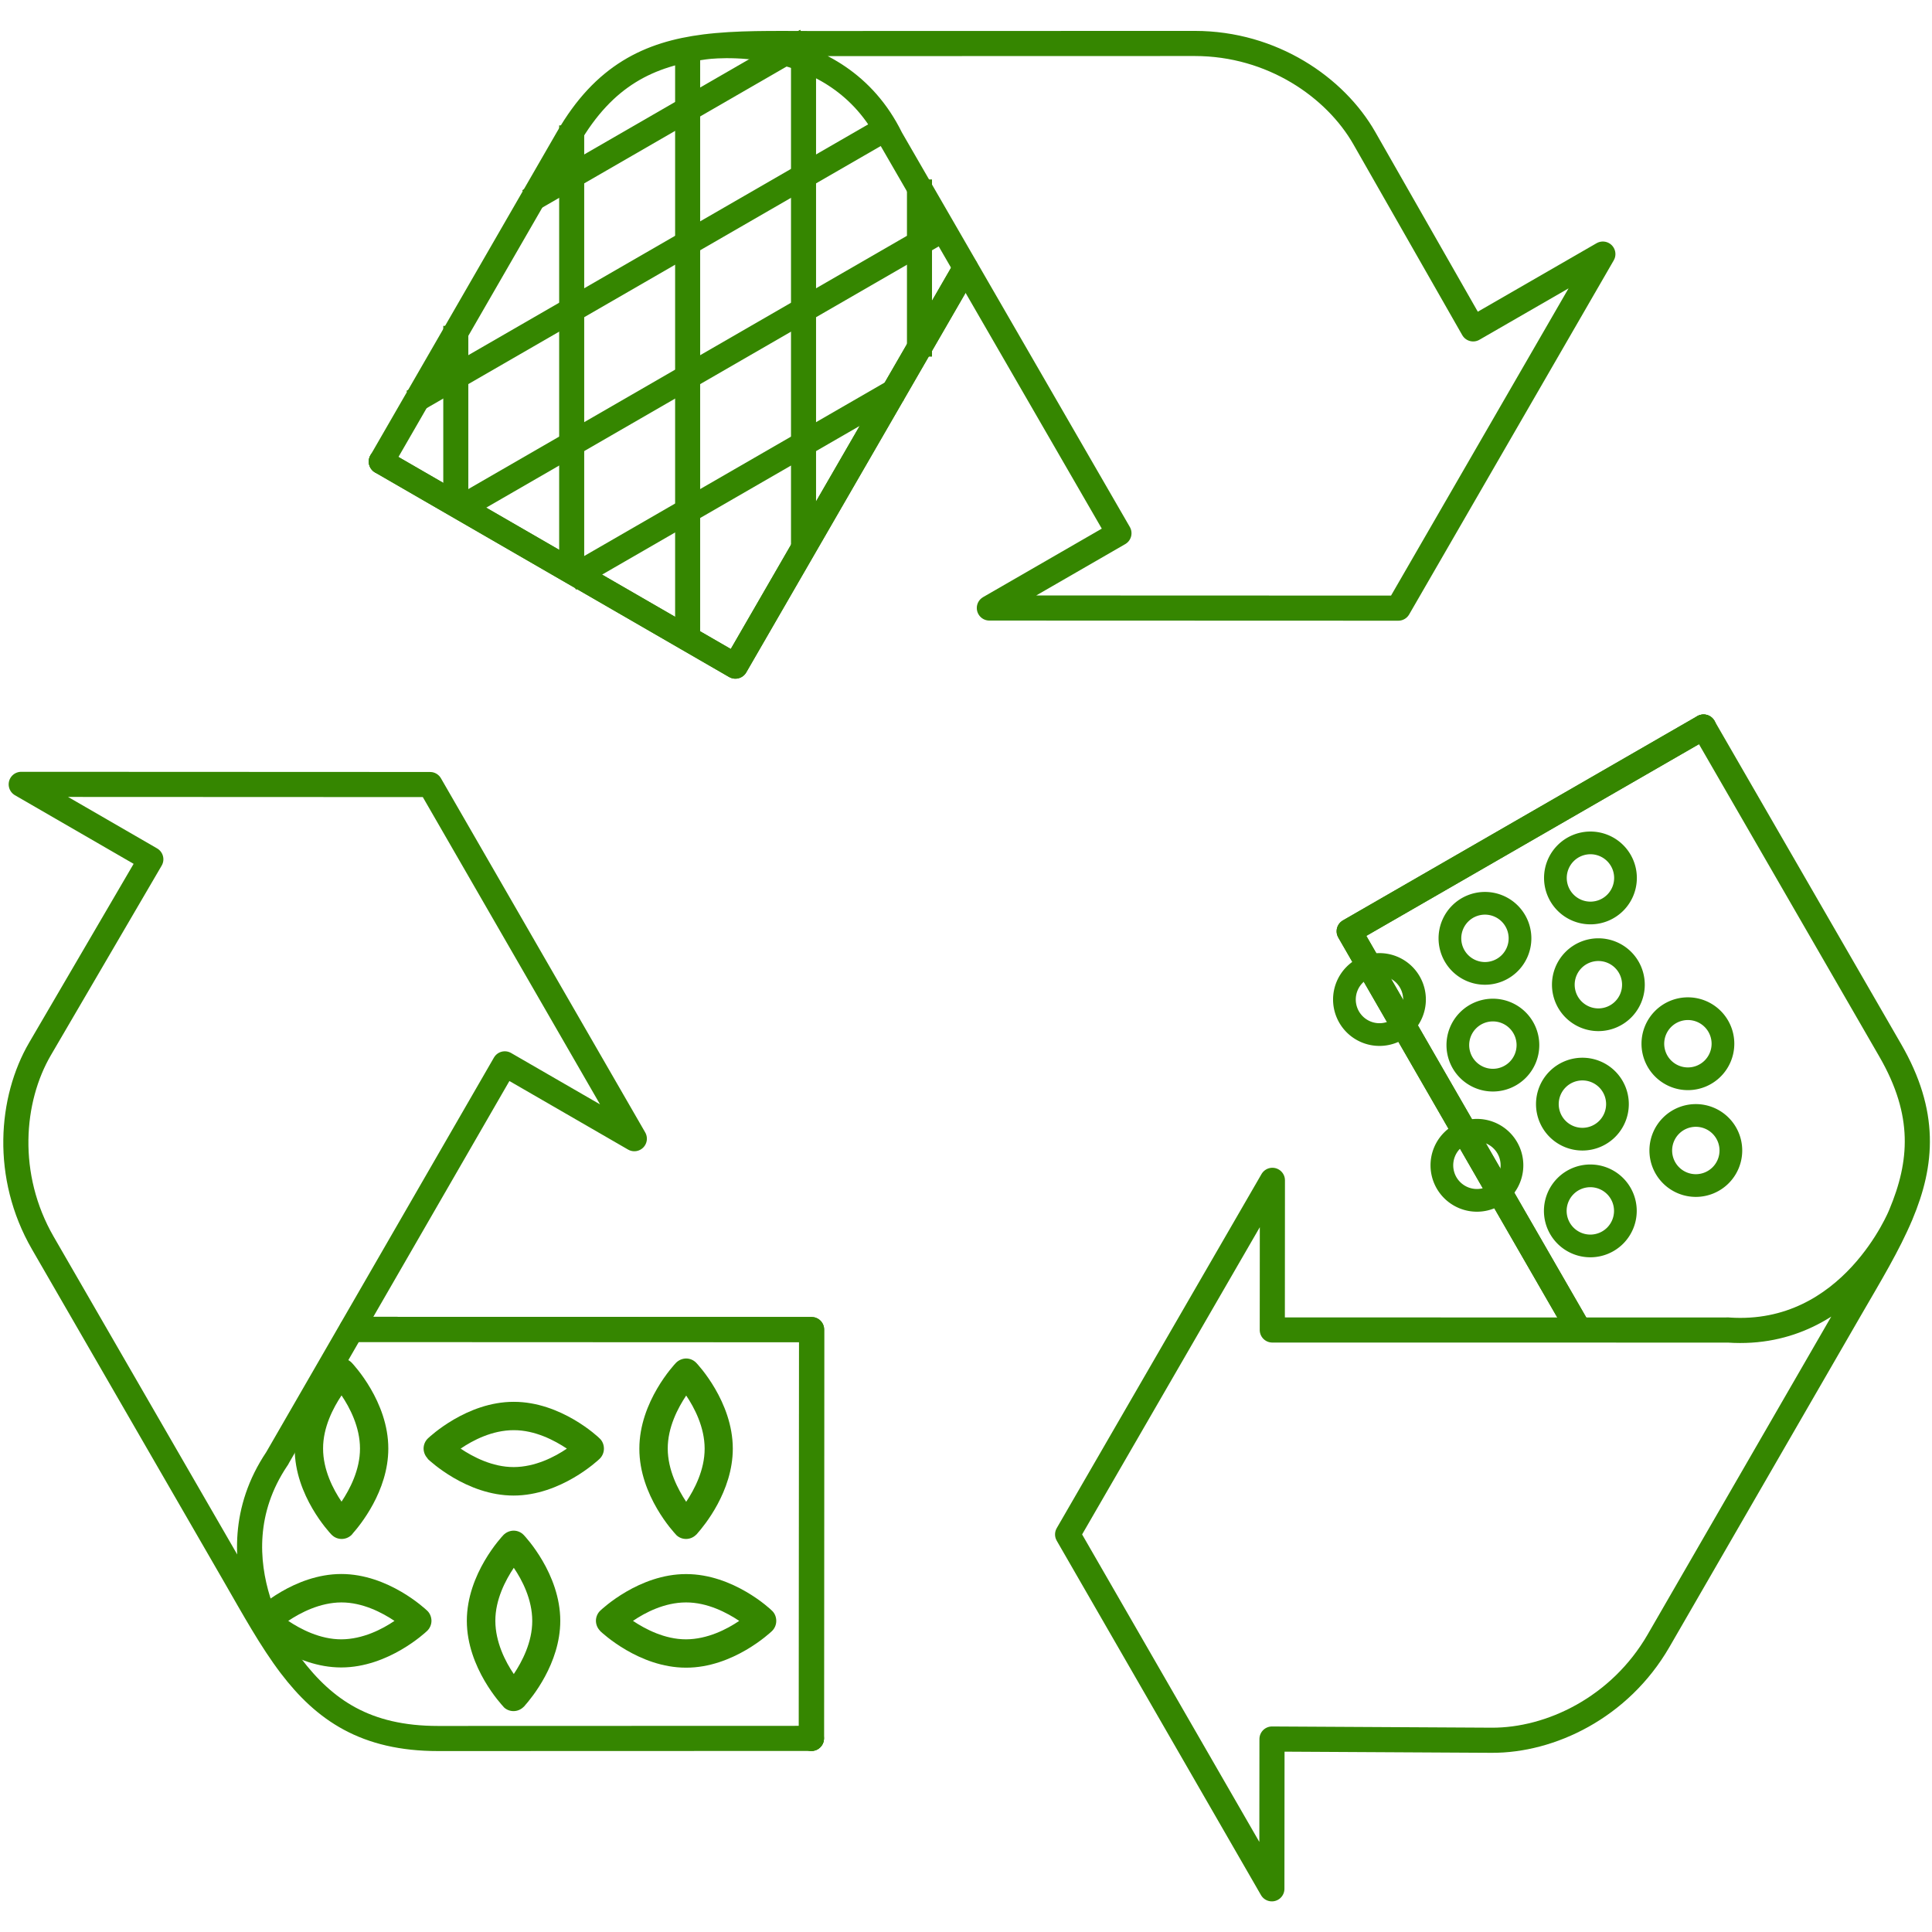 <?xml version="1.0" encoding="UTF-8" standalone="no"?>
<!-- Created with Inkscape (http://www.inkscape.org/) -->

<svg
   sodipodi:docname="recupero-ferro-ico.svg"
   inkscape:version="1.2.2 (732a01da63, 2022-12-09)"
   xml:space="preserve"
   id="svg5"
   version="1.1"
   viewBox="0 0 26.458 26.458"
   height="100"
   width="100"
   xmlns:inkscape="http://www.inkscape.org/namespaces/inkscape"
   xmlns:sodipodi="http://sodipodi.sourceforge.net/DTD/sodipodi-0.dtd"
   xmlns="http://www.w3.org/2000/svg"
   xmlns:svg="http://www.w3.org/2000/svg"><sodipodi:namedview
     id="namedview7"
     pagecolor="#ffffff"
     bordercolor="#000000"
     borderopacity="0.25"
     inkscape:showpageshadow="2"
     inkscape:pageopacity="0.0"
     inkscape:pagecheckerboard="0"
     inkscape:deskcolor="#d1d1d1"
     inkscape:document-units="mm"
     showgrid="false"
     inkscape:zoom="4"
     inkscape:cx="1.375"
     inkscape:cy="63"
     inkscape:window-width="1920"
     inkscape:window-height="1129"
     inkscape:window-x="1352"
     inkscape:window-y="-8"
     inkscape:window-maximized="1"
     inkscape:current-layer="layer3"
     showguides="false"><sodipodi:guide
       position="23.222,14.688"
       orientation="5.738,-9.938"
       id="guide47298"
       inkscape:locked="false" /><sodipodi:guide
       position="24.766,12.875"
       orientation="13.322,-23.075"
       id="guide47302"
       inkscape:locked="false" /><sodipodi:guide
       position="20.804,13.291"
       orientation="-9.934,-5.736"
       id="guide53460"
       inkscape:locked="false" /><sodipodi:guide
       position="22.395,14.209"
       orientation="-8.701,-5.024"
       id="guide53468"
       inkscape:locked="false" /><sodipodi:guide
       position="20.89,15.101"
       orientation="-5.754,-3.322"
       id="guide53476"
       inkscape:locked="false" /><sodipodi:guide
       position="19.679,14.401"
       orientation="-11.05,-6.38"
       id="guide53484"
       inkscape:locked="false" /><sodipodi:guide
       position="22.104,15.8"
       orientation="-8.989,-5.19"
       id="guide53488"
       inkscape:locked="false" /><sodipodi:guide
       position="19.149,18.131"
       orientation="49.119,28.359"
       id="guide65616"
       inkscape:locked="false" /></sodipodi:namedview><defs
     id="defs2"><inkscape:path-effect
       effect="powerstroke"
       id="path-effect446"
       is_visible="true"
       lpeversion="1"
       offset_points="0.127,2.67"
       not_jump="true"
       sort_points="true"
       interpolator_type="CentripetalCatmullRom"
       interpolator_beta="0.75"
       start_linecap_type="zerowidth"
       linejoin_type="spiro"
       miter_limit="4"
       scale_width="1"
       end_linecap_type="zerowidth" /><inkscape:path-effect
       effect="simplify"
       id="path-effect444"
       is_visible="true"
       lpeversion="1"
       steps="1"
       threshold="0.6"
       smooth_angles="0"
       helper_size="0"
       simplify_individual_paths="false"
       simplify_just_coalesce="false"
       step="1" /></defs><g
     inkscape:groupmode="layer"
     id="layer3"
     inkscape:label="Livello 3"
     style="display:inline"><g
       id="g2556"
       transform="translate(-8.2954981e-4,-2.4019473e-5)"><g
         id="g5158"
         transform="matrix(-0.635,1.099,-1.099,-0.635,36.802,7.598)"
         style="display:inline;stroke-width:0.271;stroke-dasharray:none"><g
           id="g5150"
           style="stroke-width:0.271;stroke-dasharray:none"><path
             style="opacity:1;fill:none;stroke:#358600;stroke-width:0.271;stroke-linecap:round;stroke-linejoin:round;stroke-miterlimit:16;stroke-dasharray:none;paint-order:stroke markers fill"
             d="m 6.615,17.634 h 4.961 v 4.412"
             id="path5148"
             sodipodi:nodetypes="ccc" /></g><g
           id="g5156"
           style="stroke-width:0.271;stroke-dasharray:none"><g
             id="g14531"
             style="stroke-width:0.271;stroke-dasharray:none"><path
               style="display:inline;opacity:1;fill:none;stroke:#358600;stroke-width:0.271;stroke-linecap:round;stroke-linejoin:round;stroke-miterlimit:16;stroke-dasharray:none;paint-order:stroke markers fill"
               d="m 11.576,22.046 -4.027,0.003 C 6.763,22.05 6.32,21.74 5.958,21.265 5.744,20.984 5.558,20.646 5.347,20.28 L 3.279,16.703 C 2.861,15.979 2.931,15.153 3.248,14.609 L 4.443,12.562 3.044,11.754 l 4.412,10e-7 2.206,3.821 -1.398,-0.807 -2.46,4.267 c 0,0 0.019,-0.029 8.998e-4,-0.002 -0.739,1.104 0.153,2.232 0.153,2.232"
               id="path5146"
               sodipodi:nodetypes="cssscsccccccsc" /><path
               style="opacity:1;fill:none;stroke:#358600;stroke-width:0.271;stroke-linecap:round;stroke-linejoin:round;stroke-miterlimit:16;stroke-dasharray:none;paint-order:stroke markers fill"
               d="m 6.615,17.634 h 4.961 v 4.412"
               id="path5154"
               sodipodi:nodetypes="ccc" /></g></g></g><g
         id="g14553"
         transform="matrix(-0.634,-1.1,1.1,-0.634,6.419,36.667)"
         style="display:inline;stroke-width:0.271;stroke-dasharray:none"><g
           id="g14543"
           style="stroke-width:0.271;stroke-dasharray:none"><path
             style="opacity:1;fill:none;stroke:#358600;stroke-width:0.271;stroke-linecap:round;stroke-linejoin:round;stroke-miterlimit:16;stroke-dasharray:none;paint-order:stroke markers fill"
             d="m 6.615,17.634 h 4.961 v 4.412"
             id="path14541"
             sodipodi:nodetypes="ccc" /></g><g
           id="g14551"
           style="stroke-width:0.271;stroke-dasharray:none"><g
             id="g14549"
             style="stroke-width:0.271;stroke-dasharray:none"><path
               style="display:inline;opacity:1;fill:none;stroke:#358600;stroke-width:0.271;stroke-linecap:round;stroke-linejoin:round;stroke-miterlimit:16;stroke-dasharray:none;paint-order:stroke markers fill"
               d="m 11.576,22.046 -4.027,0.003 C 6.763,22.05 6.32,21.74 5.958,21.265 5.744,20.984 5.558,20.646 5.347,20.28 L 3.279,16.703 C 2.861,15.979 2.931,15.153 3.248,14.609 L 4.443,12.562 3.044,11.754 l 4.412,10e-7 2.206,3.821 -1.398,-0.807 -2.46,4.267 c 0,0 0.019,-0.029 8.998e-4,-0.002 -0.739,1.104 0.153,2.232 0.153,2.232"
               id="path14545"
               sodipodi:nodetypes="cssscsccccccsc" /><path
               style="opacity:1;fill:none;stroke:#358600;stroke-width:0.271;stroke-linecap:round;stroke-linejoin:round;stroke-miterlimit:16;stroke-dasharray:none;paint-order:stroke markers fill"
               d="m 6.615,17.634 h 4.961 v 4.412"
               id="path14547"
               sodipodi:nodetypes="ccc" /></g></g></g><g
         id="g14567"
         transform="matrix(1.269,5.4121291e-4,-5.4121291e-4,1.269,-3.565,-4.176)"
         style="display:inline;stroke-width:0.271;stroke-dasharray:none"><g
           id="g14557"
           style="stroke-width:0.271;stroke-dasharray:none"><path
             style="opacity:1;fill:none;stroke:#358600;stroke-width:0.271;stroke-linecap:round;stroke-linejoin:round;stroke-miterlimit:16;stroke-dasharray:none;paint-order:stroke markers fill"
             d="m 6.615,17.634 h 4.961 v 4.412"
             id="path14555"
             sodipodi:nodetypes="ccc" /></g><g
           id="g14565"
           style="stroke-width:0.271;stroke-dasharray:none"><g
             id="g14563"
             style="stroke-width:0.271;stroke-dasharray:none"><path
               style="display:inline;opacity:1;fill:none;stroke:#358600;stroke-width:0.271;stroke-linecap:round;stroke-linejoin:round;stroke-miterlimit:16;stroke-dasharray:none;paint-order:stroke markers fill"
               d="m 11.576,22.046 -4.027,0.003 C 6.763,22.05 6.32,21.74 5.958,21.265 5.744,20.984 5.558,20.646 5.347,20.28 L 3.279,16.703 C 2.861,15.979 2.931,15.153 3.248,14.609 L 4.443,12.562 3.044,11.754 l 4.412,10e-7 2.206,3.821 -1.398,-0.807 -2.46,4.267 c 0,0 0.019,-0.029 8.998e-4,-0.002 -0.739,1.104 0.153,2.232 0.153,2.232"
               id="path14559"
               sodipodi:nodetypes="cssscsccccccsc" /><path
               style="opacity:1;fill:none;stroke:#358600;stroke-width:0.271;stroke-linecap:round;stroke-linejoin:round;stroke-miterlimit:16;stroke-dasharray:none;paint-order:stroke markers fill"
               d="m 6.615,17.634 h 4.961 v 4.412"
               id="path14561"
               sodipodi:nodetypes="ccc" /></g></g></g></g></g><g
     inkscape:groupmode="layer"
     id="layer4"
     inkscape:label="Livello 4"
     style="display:inline"><g
       id="g25958"
       transform="matrix(0.015,0.004,0.004,-0.015,-45.76,18.247)"
       style="display:inline;fill:#358600;fill-opacity:1;stroke:#358600;stroke-width:20.03;stroke-dasharray:none;stroke-opacity:1"><path
         id="path53490-3"
         style="fill:none;stroke:#358600;stroke-width:20.03;stroke-linecap:square;stroke-linejoin:round;stroke-miterlimit:16;stroke-dasharray:none;paint-order:stroke markers fill"
         d="m 3978.134,1364.831 a 30.917,30.917 45 0 0 -21.833,-37.882 30.917,30.917 45 0 0 -37.882,21.833 30.917,30.917 45 0 0 21.833,37.882 30.917,30.917 45 0 0 37.882,-21.833 z" /><path
         id="path53493-1"
         style="fill:none;stroke:#358600;stroke-width:20.03;stroke-linecap:square;stroke-linejoin:round;stroke-miterlimit:16;stroke-dasharray:none;paint-order:stroke markers fill"
         d="m 4054.142,1440.955 a 30.917,30.917 45 0 0 -21.833,-37.882 30.917,30.917 45 0 0 -37.882,21.833 30.917,30.917 45 0 0 21.833,37.882 30.917,30.917 45 0 0 37.882,-21.833 z" /><path
         id="path53495-7"
         style="fill:none;stroke:#358600;stroke-width:20.03;stroke-linecap:square;stroke-linejoin:round;stroke-miterlimit:16;stroke-dasharray:none;paint-order:stroke markers fill"
         d="m 4130.329,1516.411 a 30.917,30.917 45 0 0 -21.833,-37.882 30.917,30.917 45 0 0 -37.882,21.833 30.917,30.917 45 0 0 21.833,37.882 30.917,30.917 45 0 0 37.882,-21.833 z" /><path
         id="path56381"
         style="fill:none;stroke:#358600;stroke-width:20.03;stroke-linecap:square;stroke-linejoin:round;stroke-miterlimit:16;stroke-dasharray:none;paint-order:stroke markers fill"
         d="m 4085.162,1351.751 a 30.917,30.917 45 0 0 -21.833,-37.882 30.917,30.917 45 0 0 -37.882,21.833 30.917,30.917 45 0 0 21.833,37.882 30.917,30.917 45 0 0 37.882,-21.833 z" /><path
         id="path56383"
         style="fill:none;stroke:#358600;stroke-width:20.03;stroke-linecap:square;stroke-linejoin:round;stroke-miterlimit:16;stroke-dasharray:none;paint-order:stroke markers fill"
         d="m 4161.35,1427.208 a 30.917,30.917 45 0 0 -21.833,-37.882 30.917,30.917 45 0 0 -37.882,21.833 30.917,30.917 45 0 0 21.833,37.882 30.917,30.917 45 0 0 37.882,-21.833 z" /><path
         id="path56387"
         style="fill:none;stroke:#358600;stroke-width:20.03;stroke-linecap:square;stroke-linejoin:round;stroke-miterlimit:16;stroke-dasharray:none;paint-order:stroke markers fill"
         d="m 4098.882,1245.67 a 30.917,30.917 45 0 0 -21.833,-37.882 30.917,30.917 45 0 0 -37.882,21.833 30.917,30.917 45 0 0 21.833,37.882 30.917,30.917 45 0 0 37.882,-21.833 z" /><path
         id="path56389"
         style="fill:none;stroke:#358600;stroke-width:20.03;stroke-linecap:square;stroke-linejoin:round;stroke-miterlimit:16;stroke-dasharray:none;paint-order:stroke markers fill"
         d="m 4174.89,1321.794 a 30.917,30.917 45 0 0 -21.833,-37.882 30.917,30.917 45 0 0 -37.882,21.833 30.917,30.917 45 0 0 21.833,37.882 30.917,30.917 45 0 0 37.882,-21.833 z" /><path
         id="path56391"
         style="fill:none;stroke:#358600;stroke-width:20.03;stroke-linecap:square;stroke-linejoin:round;stroke-miterlimit:16;stroke-dasharray:none;paint-order:stroke markers fill"
         d="m 4251.078,1397.25 a 30.917,30.917 45 0 0 -21.833,-37.882 30.917,30.917 45 0 0 -37.882,21.833 30.917,30.917 45 0 0 21.833,37.882 30.917,30.917 45 0 0 37.882,-21.833 z" /><path
         id="path56397"
         style="fill:none;stroke:#358600;stroke-width:20.03;stroke-linecap:square;stroke-linejoin:round;stroke-miterlimit:16;stroke-dasharray:none;paint-order:stroke markers fill"
         d="m 4205.91,1232.59 a 30.917,30.917 45 0 0 -21.833,-37.882 30.917,30.917 45 0 0 -37.882,21.833 30.917,30.917 45 0 0 21.833,37.882 30.917,30.917 45 0 0 37.882,-21.833 z" /><path
         id="path56399"
         style="fill:none;stroke:#358600;stroke-width:20.03;stroke-linecap:square;stroke-linejoin:round;stroke-miterlimit:16;stroke-dasharray:none;paint-order:stroke markers fill"
         d="m 4282.098,1308.047 a 30.917,30.917 45 0 0 -21.833,-37.882 30.917,30.917 45 0 0 -37.882,21.833 30.917,30.917 45 0 0 21.833,37.882 30.917,30.917 45 0 0 37.882,-21.833 z" /></g><g
       id="g31784"
       transform="matrix(1.904,1.1,-1.1,1.904,31.264,-34.567)"><path
         d="m 2.73,28.236 c -0.092,-0.006 -0.229,-7.51e-4 -0.344,0.066 -0.115,0.067 -0.188,0.182 -0.229,0.265 0.092,0.006 0.229,7.91e-4 0.344,-0.066 0.115,-0.067 0.189,-0.182 0.229,-0.265 z m -0.72,0.487 c -0.023,-0.006 -0.042,-0.021 -0.054,-0.041 -0.012,-0.021 -0.015,-0.046 -0.008,-0.069 0.004,-0.013 0.095,-0.317 0.349,-0.464 0.254,-0.147 0.564,-0.073 0.577,-0.07 0.023,0.005 0.043,0.021 0.055,0.041 0.012,0.021 0.015,0.046 0.008,0.069 -0.004,0.013 -0.095,0.317 -0.349,0.464 -0.254,0.147 -0.564,0.074 -0.577,0.07 -6.084e-4,-1.63e-4 -0.001,-3.27e-4 -0.002,-4.9e-4"
         style="fill:#358600;fill-opacity:1;fill-rule:nonzero;stroke:#358600;stroke-width:0;stroke-dasharray:none;stroke-opacity:1"
         id="path31645" /><path
         d="m 3.208,27.578 c -0.006,0.092 -9.841e-4,0.229 0.066,0.344 0.067,0.115 0.182,0.189 0.265,0.229 0.006,-0.092 7.503e-4,-0.229 -0.066,-0.344 -0.067,-0.116 -0.182,-0.189 -0.265,-0.229 z m 0.379,0.782 c -6.084e-4,-1.62e-4 -0.001,-3.26e-4 -0.002,-6.41e-4 -0.013,-0.004 -0.318,-0.095 -0.465,-0.349 -0.147,-0.254 -0.073,-0.564 -0.07,-0.577 0.006,-0.023 0.021,-0.043 0.041,-0.055 0.021,-0.012 0.045,-0.015 0.069,-0.008 0.013,0.004 0.317,0.095 0.464,0.349 0.133,0.231 0.085,0.507 0.073,0.566 -5.328e-4,0.004 -0.001,0.009 -0.003,0.013 -0.013,0.047 -0.061,0.075 -0.108,0.062 -1.521e-4,-4.1e-5 -3.042e-4,-8.2e-5 -4.565e-4,-1.22e-4"
         style="fill:#358600;fill-opacity:1;fill-rule:nonzero;stroke:#358600;stroke-width:0;stroke-dasharray:none;stroke-opacity:1"
         id="path31647" /><path
         d="m 4.589,27.162 c -0.092,-0.006 -0.229,-7.92e-4 -0.344,0.066 -0.116,0.067 -0.189,0.182 -0.229,0.265 0.092,0.006 0.229,7.91e-4 0.344,-0.066 0.115,-0.067 0.189,-0.182 0.229,-0.265 z m -0.719,0.487 c -0.023,-0.006 -0.042,-0.021 -0.054,-0.041 -0.012,-0.021 -0.015,-0.046 -0.008,-0.069 0.004,-0.013 0.095,-0.318 0.349,-0.464 0.254,-0.147 0.564,-0.074 0.577,-0.07 0.023,0.005 0.043,0.021 0.055,0.042 0.012,0.021 0.015,0.046 0.008,0.069 -0.004,0.013 -0.095,0.318 -0.349,0.464 -0.254,0.147 -0.564,0.073 -0.577,0.07 -6.084e-4,-1.63e-4 -0.001,-3.26e-4 -0.002,-4.88e-4"
         style="fill:#358600;fill-opacity:1;fill-rule:nonzero;stroke:#358600;stroke-width:0;stroke-dasharray:none;stroke-opacity:1"
         id="path31649" /><path
         d="m 1.742,27.185 c -0.006,0.092 -9.841e-4,0.229 0.066,0.344 0.066,0.115 0.182,0.189 0.265,0.229 0.006,-0.092 9.025e-4,-0.229 -0.066,-0.344 -0.067,-0.116 -0.183,-0.189 -0.265,-0.229 z m 0.379,0.782 c -6.086e-4,-1.63e-4 -0.001,-3.26e-4 -0.002,-6.41e-4 -0.013,-0.004 -0.318,-0.095 -0.464,-0.349 -0.147,-0.254 -0.074,-0.564 -0.07,-0.577 0.006,-0.023 0.021,-0.043 0.042,-0.055 0.021,-0.012 0.046,-0.015 0.069,-0.008 0.013,0.004 0.318,0.095 0.464,0.349 0.133,0.23 0.085,0.507 0.073,0.566 -3.806e-4,0.004 -0.001,0.009 -0.002,0.013 -0.013,0.047 -0.061,0.075 -0.108,0.062 -1.521e-4,-4.1e-5 -3.042e-4,-8.2e-5 -4.563e-4,-1.23e-4"
         style="fill:#358600;fill-opacity:1;fill-rule:nonzero;stroke:#358600;stroke-width:0;stroke-dasharray:none;stroke-opacity:1"
         id="path31651" /><path
         d="m 3.123,26.77 c -0.092,-0.006 -0.229,-7.5e-4 -0.344,0.066 -0.116,0.067 -0.189,0.182 -0.229,0.265 0.092,0.006 0.229,8.72e-4 0.344,-0.066 0.115,-0.067 0.189,-0.182 0.229,-0.265 z M 2.404,27.257 c -0.023,-0.006 -0.042,-0.021 -0.054,-0.041 -0.012,-0.021 -0.015,-0.046 -0.008,-0.069 0.004,-0.013 0.095,-0.318 0.349,-0.464 0.254,-0.147 0.564,-0.074 0.577,-0.07 0.023,0.005 0.043,0.021 0.055,0.042 0.012,0.021 0.015,0.046 0.008,0.069 -0.004,0.013 -0.095,0.318 -0.349,0.465 -0.254,0.147 -0.564,0.073 -0.577,0.07 -6.084e-4,-1.63e-4 -0.001,-3.26e-4 -0.002,-4.89e-4"
         style="fill:#358600;fill-opacity:1;fill-rule:nonzero;stroke:#358600;stroke-width:0;stroke-dasharray:none;stroke-opacity:1"
         id="path31653" /><path
         d="m 3.601,26.112 c -0.006,0.092 -9.432e-4,0.229 0.066,0.344 0.067,0.115 0.182,0.188 0.265,0.229 0.006,-0.092 7.503e-4,-0.229 -0.066,-0.344 -0.067,-0.116 -0.183,-0.189 -0.265,-0.229 z m 0.379,0.782 c -6.084e-4,-1.63e-4 -0.001,-3.26e-4 -0.002,-4.88e-4 -0.013,-0.004 -0.318,-0.095 -0.464,-0.349 -0.147,-0.254 -0.073,-0.564 -0.07,-0.577 0.006,-0.023 0.021,-0.043 0.041,-0.055 0.021,-0.012 0.045,-0.015 0.069,-0.008 0.013,0.004 0.317,0.095 0.464,0.349 0.133,0.231 0.085,0.507 0.073,0.566 -4.92e-4,0.004 -0.001,0.009 -0.003,0.013 -0.013,0.047 -0.061,0.075 -0.108,0.062 -1.521e-4,-4.1e-5 -3.043e-4,-8.2e-5 -4.564e-4,-1.23e-4"
         style="fill:#358600;fill-opacity:1;fill-rule:nonzero;stroke:#358600;stroke-width:0;stroke-dasharray:none;stroke-opacity:1"
         id="path31655" /></g><path
       style="fill:none;fill-opacity:1;stroke:#358600;stroke-width:0.343;stroke-linecap:square;stroke-linejoin:round;stroke-miterlimit:16;stroke-dasharray:none;paint-order:stroke markers fill"
       d="M 6.242,4.634 V 6.83"
       id="path39330"
       sodipodi:nodetypes="cc" /><path
       style="fill:none;fill-opacity:1;stroke:#358600;stroke-width:0.343;stroke-linecap:square;stroke-linejoin:round;stroke-miterlimit:16;stroke-dasharray:none;paint-order:stroke markers fill"
       d="m 7.829,1.889 10e-8,5.709"
       id="path39332"
       sodipodi:nodetypes="cc" /><path
       style="fill:none;fill-opacity:1;stroke:#358600;stroke-width:0.343;stroke-linecap:square;stroke-linejoin:round;stroke-miterlimit:16;stroke-dasharray:none;paint-order:stroke markers fill"
       d="M 9.417,0.806 V 8.599"
       id="path39334"
       sodipodi:nodetypes="cc" /><path
       style="fill:none;fill-opacity:1;stroke:#358600;stroke-width:0.343;stroke-linecap:square;stroke-linejoin:round;stroke-miterlimit:16;stroke-dasharray:none;paint-order:stroke markers fill"
       d="M 11.004,0.806 V 7.384"
       id="path39336"
       sodipodi:nodetypes="cc" /><path
       style="fill:none;fill-opacity:1;stroke:#358600;stroke-width:0.343;stroke-linecap:square;stroke-linejoin:round;stroke-miterlimit:16;stroke-dasharray:none;paint-order:stroke markers fill"
       d="M 10.895,0.642 7.386,2.668"
       id="path39338"
       sodipodi:nodetypes="cc" /><path
       style="fill:none;fill-opacity:1;stroke:#358600;stroke-width:0.343;stroke-linecap:square;stroke-linejoin:round;stroke-miterlimit:16;stroke-dasharray:none;paint-order:stroke markers fill"
       d="M 12.106,1.776 5.8,5.416"
       id="path39340"
       sodipodi:nodetypes="cc" /><path
       style="fill:none;fill-opacity:1;stroke:#358600;stroke-width:0.343;stroke-linecap:square;stroke-linejoin:round;stroke-miterlimit:16;stroke-dasharray:none;paint-order:stroke markers fill"
       d="M 12.899,3.151 6.437,6.882"
       id="path39342"
       sodipodi:nodetypes="cc" /><path
       style="fill:none;fill-opacity:1;stroke:#358600;stroke-width:0.343;stroke-linecap:square;stroke-linejoin:round;stroke-miterlimit:16;stroke-dasharray:none;paint-order:stroke markers fill"
       d="M 12.143,5.421 7.951,7.841"
       id="path39344"
       sodipodi:nodetypes="cc" /><path
       style="fill:none;fill-opacity:1;stroke:#358600;stroke-width:0.343;stroke-linecap:square;stroke-linejoin:round;stroke-miterlimit:16;stroke-dasharray:none;paint-order:stroke markers fill"
       d="M 12.592,2.629 V 4.712"
       id="path41886"
       sodipodi:nodetypes="cc" /></g></svg>
